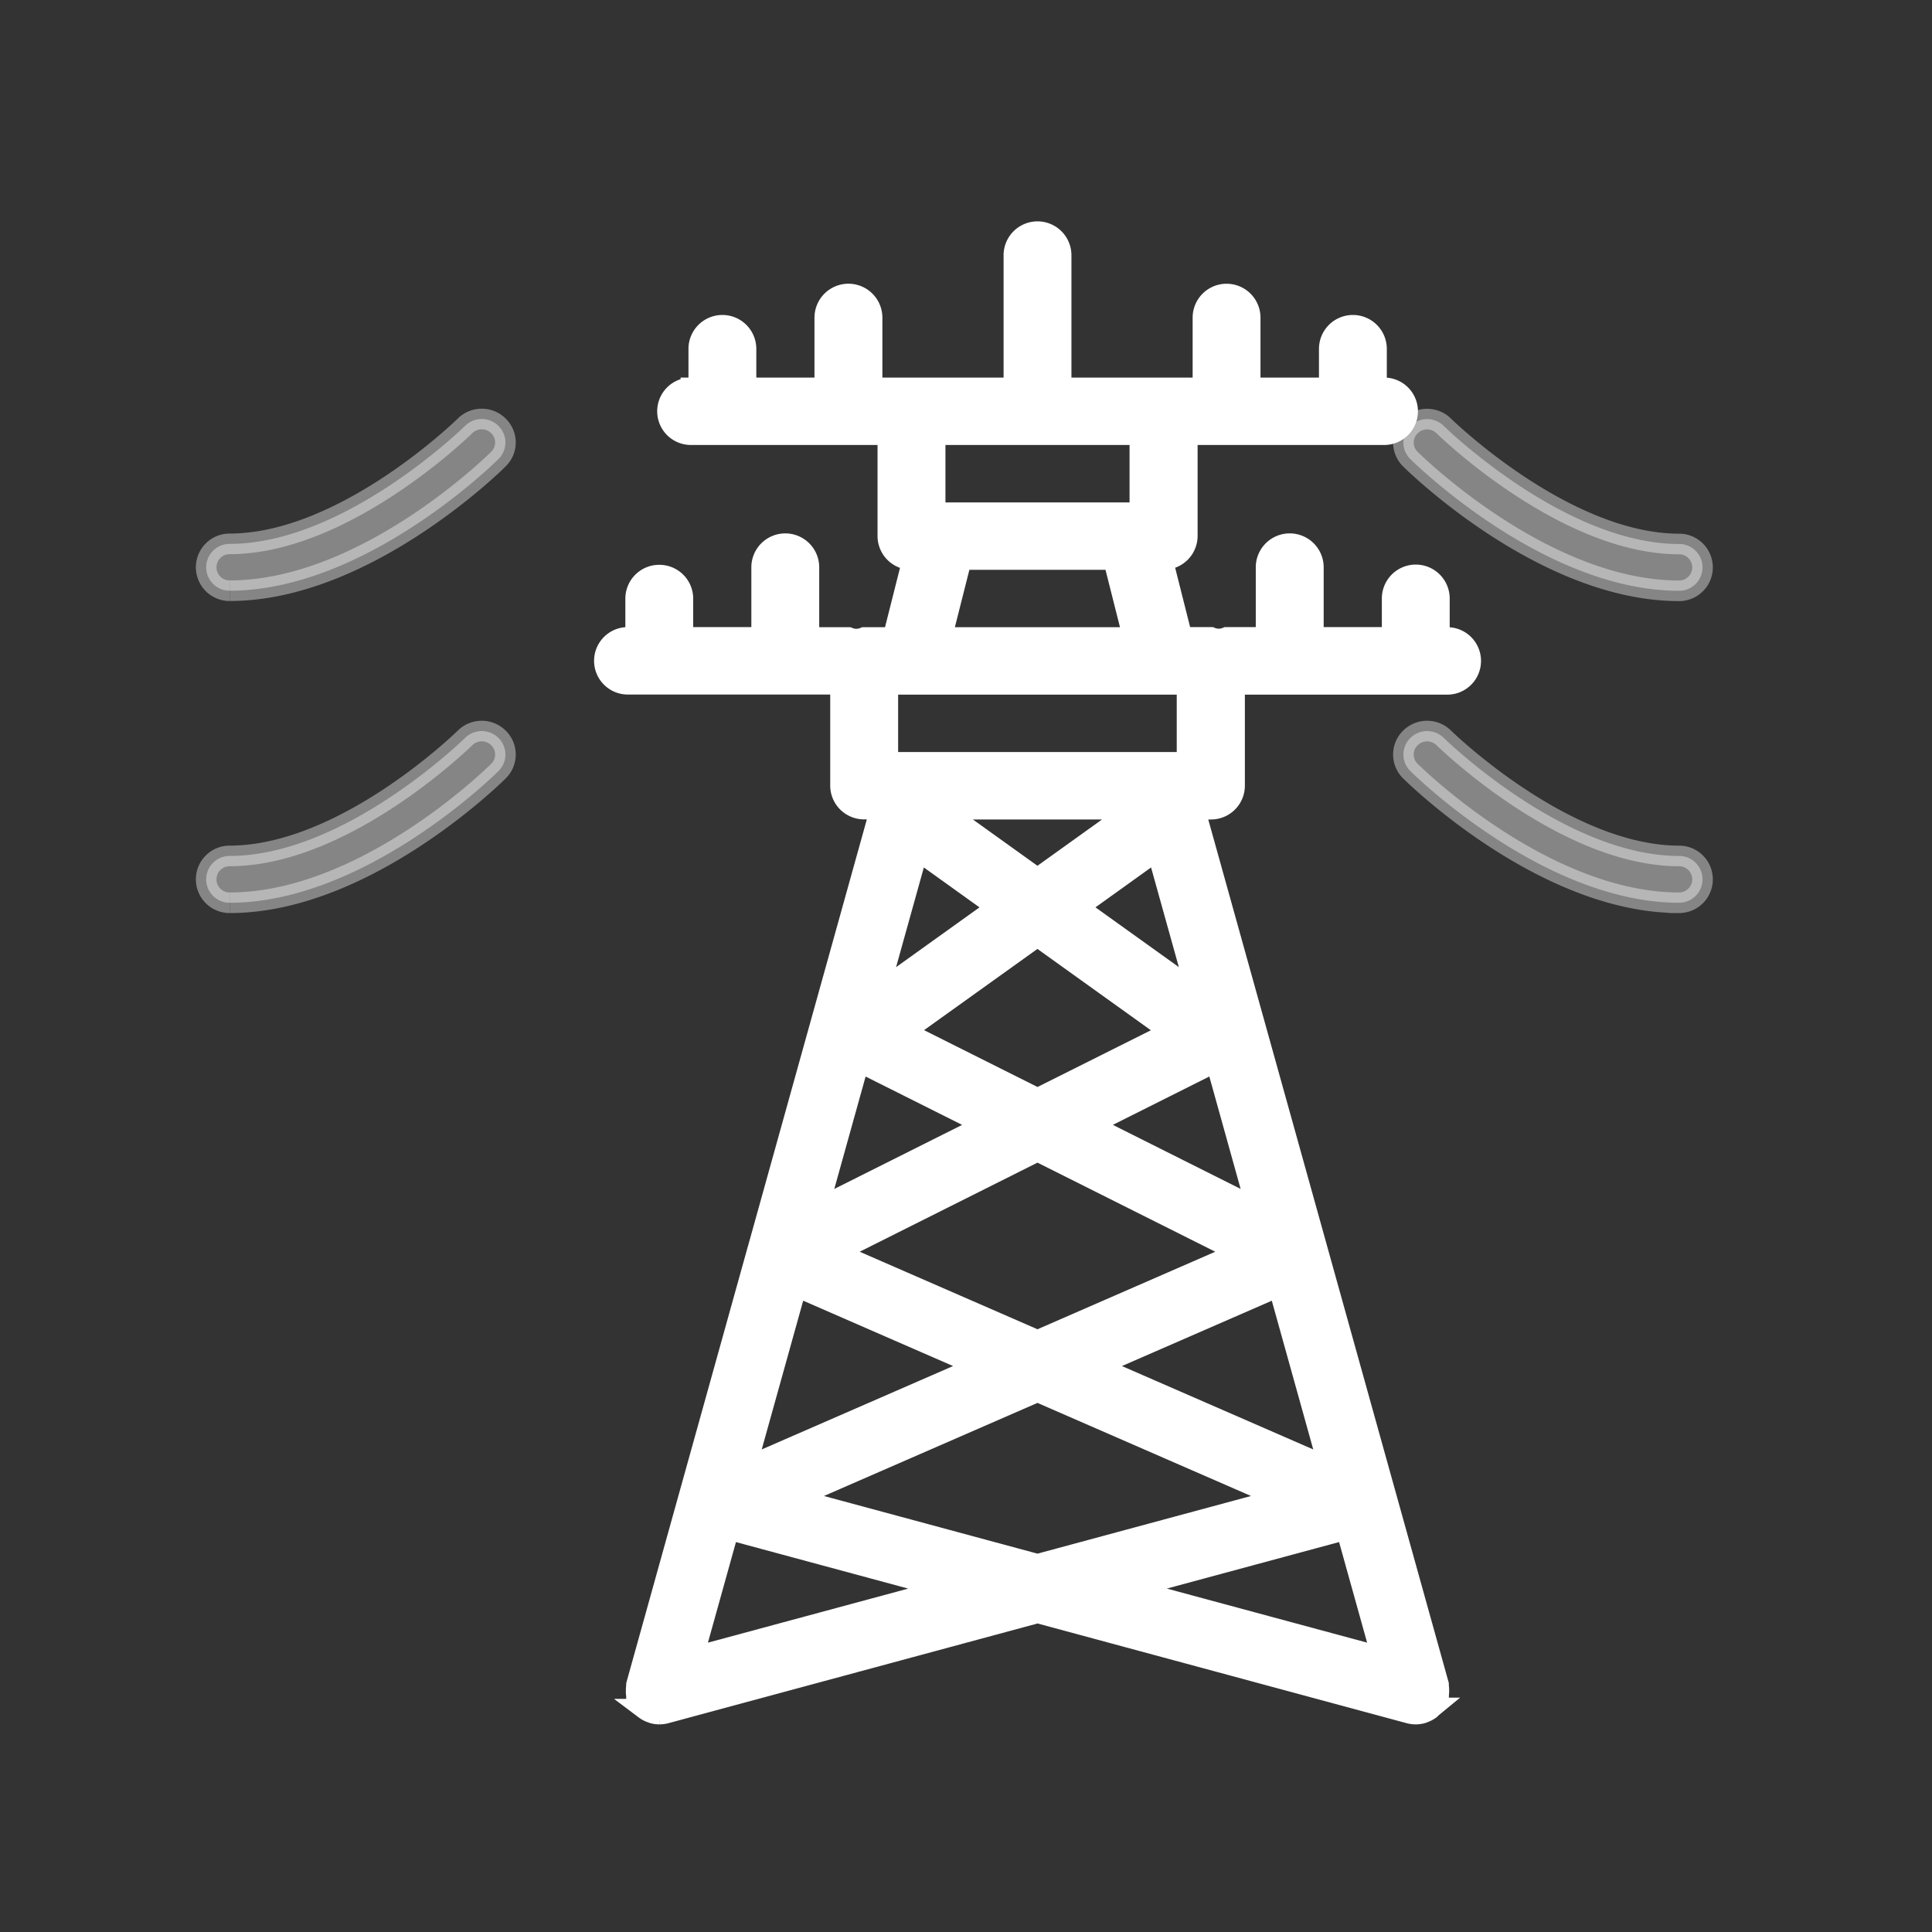 <?xml version="1.0" encoding="UTF-8"?> <svg xmlns="http://www.w3.org/2000/svg" xmlns:xlink="http://www.w3.org/1999/xlink" width="75" height="75" viewBox="0 0 75 75"><rect x="0" y="0" width="75" height="75" fill="#333333" stroke="none"/><defs><clipPath id="clip-Energia-elettrica-icona"><rect width="75" height="75"></rect></clipPath></defs><g id="Energia-elettrica-icona" clip-path="url(#clip-Energia-elettrica-icona)"><g id="Raggruppa_8510" data-name="Raggruppa 8510" transform="translate(-563.306 -2568.58)"><path id="Tracciato_1669" data-name="Tracciato 1669" d="M692.151,255.886l-4.614-3.307,3.077-2.207Zm-4.145,5.137,4.893-2.452,1.587,5.7Zm.244,9.363,7.081-3.087,1.958,7.027Zm1.21,8.638,8.5-2.295,1.383,4.963Zm-16.854,2.669,1.383-4.963,8.5,2.295Zm13.366-10.313,9.495,4.139-9.495,2.564-9.493-2.564Zm-9.356-4.082,7.081,3.088-9.04,3.94Zm9.357-5.256,7.845,3.931-7.845,3.421-7.845-3.421Zm-6.927-3.47,4.895,2.452-6.483,3.248Zm6.925-4.871,5.176,3.711L685.974,260l-5.176-2.593Zm-4.641-3.328,3.078,2.207-4.615,3.308Zm8.393-1.605-3.752,2.69-3.75-2.69Zm-8.644-4.846h10.7v3.028H680.163v-3.028Zm1.939-4.846h5.907l.764,3.028h-7.436Zm2.953-4.846h3.976v3.03H682v-3.03Zm-14.679,5.452a.914.914,0,0,0-.918.908V242.1h-.305a.909.909,0,1,0,0,1.818h8.258v3.936a.913.913,0,0,0,.917.91h.631l-4.679,16.8-.125.444-4.663,16.74c-.006.02,0,.041,0,.06a.859.859,0,0,0-.013.179.8.8,0,0,0,.011.182c0,.02,0,.039,0,.059a.886.886,0,0,0,.06.127.85.85,0,0,0,.05.109.958.958,0,0,0,.168.194c.017.014.029.034.048.048a.9.9,0,0,0,.3.148l.02.01a.921.921,0,0,0,.237.032h.013a.969.969,0,0,0,.235-.031l14.438-3.9,14.438,3.9a.988.988,0,0,0,.235.031h.013a.933.933,0,0,0,.238-.032l.019-.01a.91.91,0,0,0,.3-.148c.018-.014.029-.034.046-.048a.975.975,0,0,0,.169-.194.913.913,0,0,0,.05-.109.772.772,0,0,0,.059-.127c.006-.02,0-.039,0-.059a1.319,1.319,0,0,0,0-.362c0-.018,0-.039,0-.059l-4.661-16.732-.126-.453-4.679-16.795h.63a.914.914,0,0,0,.918-.91v-3.936h8.258a.909.909,0,1,0,0-1.818h-.307V240.59a.917.917,0,0,0-1.834,0V242.1h-3.058V239.38a.918.918,0,0,0-1.836,0V242.1h-1.53a.79.79,0,0,1-.612,0h-1.118l-.764-3.028h.048a.914.914,0,0,0,.918-.908V234.23h7.645a.908.908,0,1,0,0-1.816h-.3V230.9a.917.917,0,0,0-1.834,0v1.514H694.23v-2.726a.917.917,0,0,0-1.834,0v2.726h-5.505v-5.148a.917.917,0,0,0-1.834,0v5.148h-5.505v-2.726a.918.918,0,0,0-1.836,0v2.726h-3.058V230.9a.917.917,0,0,0-1.834,0v1.514h-.306a.908.908,0,1,0,0,1.816h7.646v3.938a.913.913,0,0,0,.918.908h.048l-.764,3.028h-1.119a.79.79,0,0,1-.612,0H677.1V239.38a.917.917,0,0,0-1.835,0V242.1h-3.057V240.59a.914.914,0,0,0-.918-.908" transform="translate(-82.392 2351.224)" fill="#fff" stroke="#fff" stroke-width="0.8"></path><path id="Tracciato_1670" data-name="Tracciato 1670" d="M702.031,245.053c-4.448,0-9.091-4.534-9.138-4.58a.921.921,0,0,0-1.3,0,.9.9,0,0,0,0,1.285c.21.207,5.219,5.112,10.433,5.112a.909.909,0,1,0,0-1.818" transform="translate(-73.537 2356.755)" fill="#fff" stroke="#fff" stroke-width="0.8" opacity="0.4"></path><path id="Tracciato_1671" data-name="Tracciato 1671" d="M702.031,236.4c-4.448,0-9.091-4.534-9.138-4.58a.921.921,0,0,0-1.3,0,.9.9,0,0,0,0,1.285c.21.207,5.219,5.112,10.433,5.112a.909.909,0,1,0,0-1.818" transform="translate(-73.537 2353.298)" fill="#fff" stroke="#fff" stroke-width="0.8" opacity="0.4"></path><path id="Tracciato_1672" data-name="Tracciato 1672" d="M659.027,246.87c5.214,0,10.224-4.9,10.433-5.112a.9.9,0,0,0,0-1.285.921.921,0,0,0-1.3,0c-.046.046-4.677,4.579-9.138,4.579a.909.909,0,1,0,0,1.818" transform="translate(-86.803 2356.755)" fill="#fff" stroke="#fff" stroke-width="0.8" opacity="0.4"></path><path id="Tracciato_1673" data-name="Tracciato 1673" d="M659.027,238.213c5.214,0,10.224-4.9,10.433-5.112a.9.9,0,0,0,0-1.285.921.921,0,0,0-1.3,0c-.046.046-4.677,4.579-9.138,4.579a.909.909,0,1,0,0,1.818" transform="translate(-86.803 2353.298)" fill="#fff" stroke="#fff" stroke-width="0.8" opacity="0.4"></path></g></g></svg> 